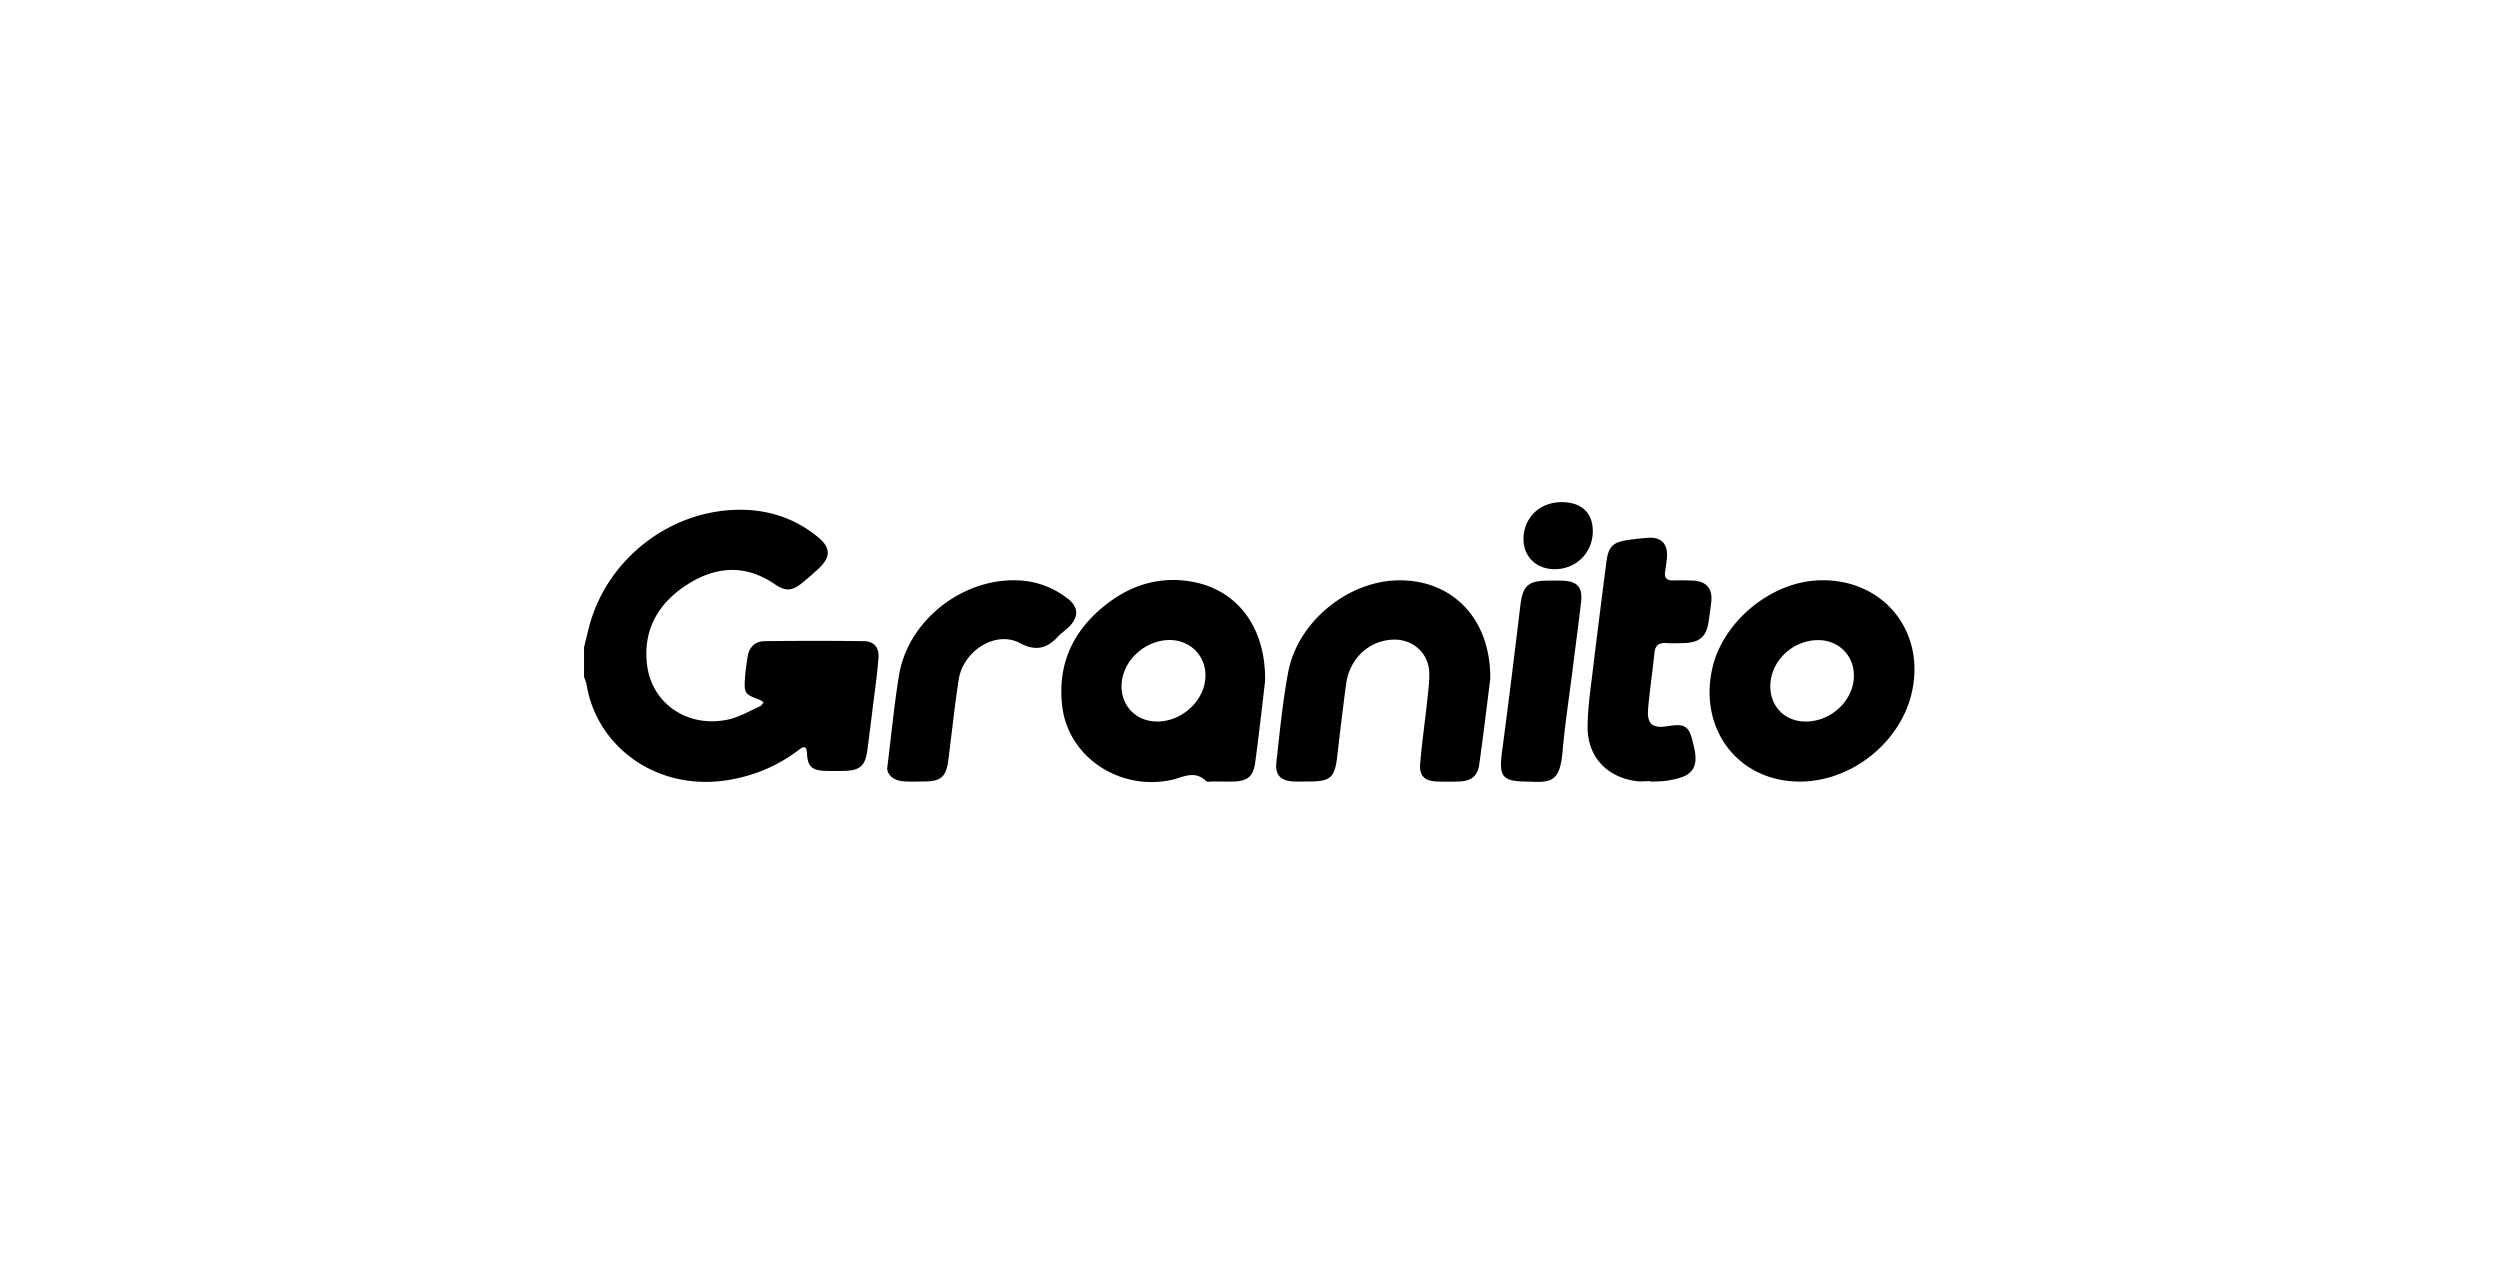 <svg width="702" height="360" fill="none" xmlns="http://www.w3.org/2000/svg"><path d="M164.053 181.549c.452-1.858.903-3.744 1.381-5.603 4.886-18.588 22.12-32.396 41.558-32.794 8.391-.186 16.171 2.257 22.757 7.727 3.532 2.921 3.585 5.523.186 8.71a97.08 97.08 0 0 1-4.674 4.089c-2.868 2.337-4.673 2.417-7.727.345-8.179-5.603-16.464-5.018-24.457.054-8.179 5.204-12.56 12.719-11.392 22.544 1.301 10.994 11.498 17.871 22.758 15.428 3.106-.663 5.974-2.389 8.922-3.691.425-.185.717-.717 1.062-1.088-.372-.266-.743-.664-1.168-.797-4.116-1.514-4.355-1.779-4.063-6.108.133-2.044.425-4.115.77-6.134.451-2.655 2.204-4.169 4.833-4.195 9.214-.106 18.455-.106 27.696 0 2.974.026 4.435 1.752 4.169 4.886-.398 4.886-1.089 9.719-1.699 14.605-.452 3.717-.93 7.409-1.408 11.126-.584 4.408-2.071 5.736-6.638 5.816-1.7.026-3.373.053-5.072 0-3.718-.107-5.046-1.142-5.231-4.727-.133-2.363-.771-2.337-2.39-1.115-5.789 4.408-12.295 7.143-19.465 8.364-20.287 3.452-37.229-9.347-40.044-26.74-.133-.744-.478-1.461-.717-2.178v-8.524h.053Zm191.192 9.639c-.77 6.48-1.673 14.791-2.815 23.103-.531 3.797-2.257 5.072-6.028 5.152-1.938.053-3.903 0-5.842 0-.637 0-1.567.212-1.912-.133-3.293-3.24-6.692-.903-10.011-.239-14.499 2.921-28.652-6.586-30.352-20.686-1.487-12.242 3.32-21.934 13.092-29.237 6.824-5.098 14.631-7.302 23.129-5.842 12.772 2.204 20.925 12.587 20.739 27.882Zm-30.326 11.419c7.091 0 13.464-5.975 13.57-12.773.106-5.682-4.249-10.09-10.011-10.117-7.25 0-13.676 6.214-13.543 13.198.106 5.603 4.275 9.665 9.984 9.692Zm180.414 16.862c-17.155-.026-28.387-14.605-24.51-31.812 2.894-12.879 15.986-23.899 29.29-24.669 18.349-1.036 30.962 14.127 26.607 31.971-3.399 13.835-17.074 24.537-31.361 24.51h-.026Zm1.832-16.862c7.17-.053 13.41-6.054 13.41-12.879 0-5.736-4.355-10.037-10.117-9.984-7.197.053-13.331 5.974-13.357 12.932 0 5.815 4.195 9.984 10.037 9.931h.027Zm-88.719-11.843c-.823 6.559-1.859 15.269-3.08 23.925-.452 3.267-2.284 4.621-5.603 4.754-2.072.079-4.17.079-6.241 0-3.505-.107-5.045-1.567-4.726-5.099.504-6.028 1.38-12.029 2.018-18.057.265-2.549.637-5.151.504-7.701-.318-5.417-4.78-9.214-10.223-8.975-6.772.292-12.162 5.337-13.118 12.534-.903 6.771-1.7 13.542-2.496 20.34-.691 5.869-1.886 6.958-7.94 6.958-1.434 0-2.868.053-4.275 0-3.638-.16-5.258-1.78-4.86-5.417.956-8.445 1.753-16.942 3.319-25.28 2.656-14.074 16.597-25.493 30.751-25.785 15.162-.292 26.209 10.595 25.996 27.829l-.026-.026Zm45.089 28.572c-1.434 0-2.868.186-4.275-.026-8.259-1.195-13.543-6.957-13.463-15.375.053-5.391.876-10.755 1.513-16.119 1.195-9.958 2.47-19.916 3.745-29.874.584-4.54 1.779-5.709 6.346-6.346a74.355 74.355 0 0 1 5.417-.584c3.505-.239 5.391 1.54 5.285 5.018-.054 1.541-.346 3.081-.558 4.594-.212 1.62.478 2.39 2.151 2.364 1.938-.027 3.903-.053 5.842.053 3.611.186 5.39 2.31 4.992 5.868a140.827 140.827 0 0 1-.77 5.736c-.611 4.116-2.496 5.762-6.771 5.922-1.673.053-3.373.106-5.072 0-2.045-.133-3.107.584-3.346 2.708-.531 5.258-1.328 10.463-1.779 15.721-.372 4.328 1.195 5.603 5.496 4.912 4.86-.796 5.975-.079 7.064 4.541.266 1.115.584 2.257.69 3.399.372 3.558-1.009 5.603-4.487 6.612a23.605 23.605 0 0 1-3.798.797c-1.407.186-2.841.159-4.275.239v-.186l.053.026Zm-214.401-3.717c1.195-9.56 1.965-17.765 3.293-25.918 2.549-15.693 18.296-27.802 34.255-26.687 4.806.345 9.082 2.045 12.906 4.886 3.292 2.443 3.452 5.258.557 8.152-.903.903-2.044 1.62-2.921 2.576-3.186 3.399-6.214 4.408-10.914 1.912-6.691-3.558-15.853 2.204-17.101 10.277-1.168 7.515-1.938 15.083-2.921 22.624-.611 4.7-2.045 5.975-6.798 6.001-1.938 0-3.903.107-5.842-.053-3.054-.212-4.62-2.151-4.514-3.797v.027Zm179.986 3.85c-7.303 0-8.285-1.301-7.356-8.391 1.832-13.676 3.505-27.378 5.152-41.053.664-5.497 2.098-6.931 7.674-6.984 1.301 0 2.602-.027 3.904 0 4.408.133 5.948 1.752 5.47 6.001-.77 6.665-1.673 13.304-2.496 19.943-.93 7.302-2.045 14.551-2.682 21.881-.744 8.63-3.081 8.948-9.64 8.603h-.026ZM438.627 141c5.523.054 8.657 3.028 8.63 8.232-.026 6.081-4.859 10.755-10.967 10.596-5.072-.133-8.551-3.665-8.497-8.604.106-5.975 4.673-10.277 10.834-10.224Z" fill="#000"/></svg>